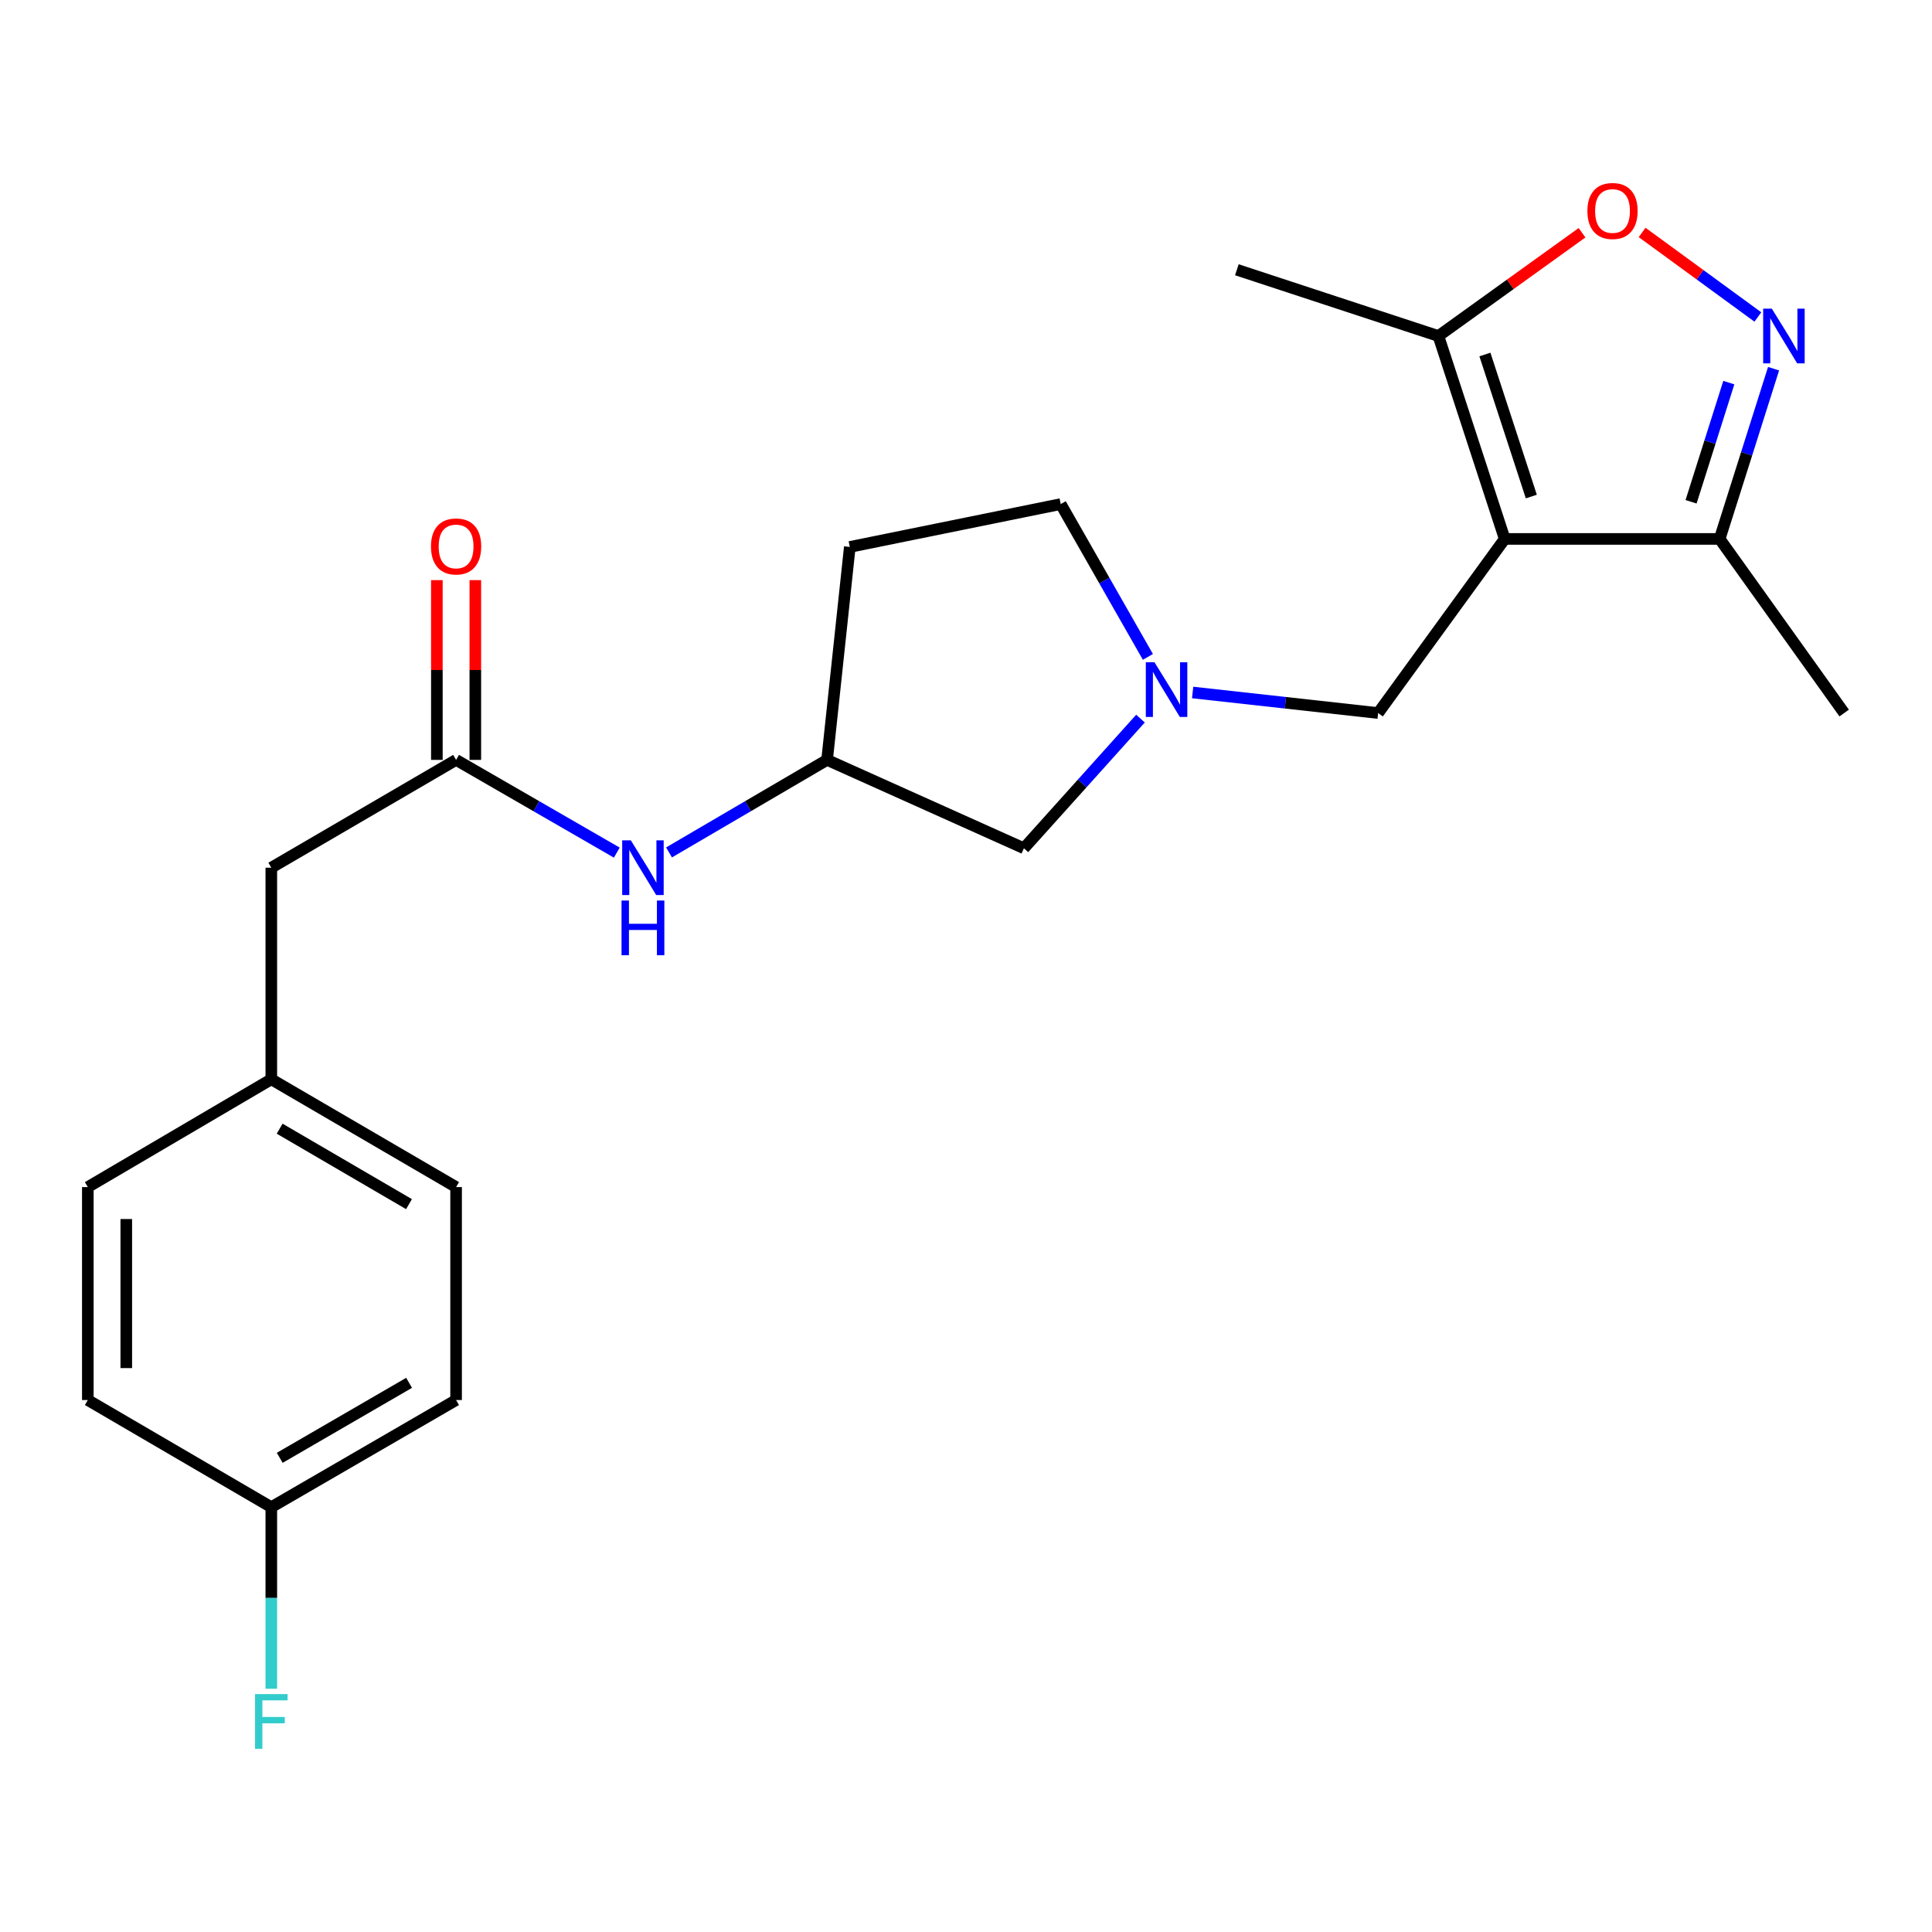 <?xml version='1.0' encoding='iso-8859-1'?>
<svg version='1.1' baseProfile='full'
              xmlns='http://www.w3.org/2000/svg'
                      xmlns:rdkit='http://www.rdkit.org/xml'
                      xmlns:xlink='http://www.w3.org/1999/xlink'
                  xml:space='preserve'
width='1000px' height='1000px' viewBox='0 0 1000 1000'>
<!-- END OF HEADER -->
<rect style='opacity:1.0;fill:#FFFFFF;stroke:none' width='1000' height='1000' x='0' y='0'> </rect>
<path class='bond-2' d='M 778.835,278.949 L 744.515,173.923' style='fill:none;fill-rule:evenodd;stroke:#000000;stroke-width:6px;stroke-linecap:butt;stroke-linejoin:miter;stroke-opacity:1' />
<path class='bond-2' d='M 792.61,257.012 L 768.587,183.494' style='fill:none;fill-rule:evenodd;stroke:#000000;stroke-width:6px;stroke-linecap:butt;stroke-linejoin:miter;stroke-opacity:1' />
<path class='bond-3' d='M 778.835,278.949 L 890.088,278.949' style='fill:none;fill-rule:evenodd;stroke:#000000;stroke-width:6px;stroke-linecap:butt;stroke-linejoin:miter;stroke-opacity:1' />
<path class='bond-5' d='M 778.835,278.949 L 713.326,369.067' style='fill:none;fill-rule:evenodd;stroke:#000000;stroke-width:6px;stroke-linecap:butt;stroke-linejoin:miter;stroke-opacity:1' />
<path class='bond-0' d='M 917.998,190.837 L 904.043,234.893' style='fill:none;fill-rule:evenodd;stroke:#0000FF;stroke-width:6px;stroke-linecap:butt;stroke-linejoin:miter;stroke-opacity:1' />
<path class='bond-0' d='M 904.043,234.893 L 890.088,278.949' style='fill:none;fill-rule:evenodd;stroke:#000000;stroke-width:6px;stroke-linecap:butt;stroke-linejoin:miter;stroke-opacity:1' />
<path class='bond-0' d='M 894.833,198.042 L 885.064,228.882' style='fill:none;fill-rule:evenodd;stroke:#0000FF;stroke-width:6px;stroke-linecap:butt;stroke-linejoin:miter;stroke-opacity:1' />
<path class='bond-0' d='M 885.064,228.882 L 875.295,259.721' style='fill:none;fill-rule:evenodd;stroke:#000000;stroke-width:6px;stroke-linecap:butt;stroke-linejoin:miter;stroke-opacity:1' />
<path class='bond-23' d='M 909.869,164.073 L 879.916,142.196' style='fill:none;fill-rule:evenodd;stroke:#0000FF;stroke-width:6px;stroke-linecap:butt;stroke-linejoin:miter;stroke-opacity:1' />
<path class='bond-23' d='M 879.916,142.196 L 849.962,120.318' style='fill:none;fill-rule:evenodd;stroke:#FF0000;stroke-width:6px;stroke-linecap:butt;stroke-linejoin:miter;stroke-opacity:1' />
<path class='bond-1' d='M 818.858,120.466 L 781.686,147.195' style='fill:none;fill-rule:evenodd;stroke:#FF0000;stroke-width:6px;stroke-linecap:butt;stroke-linejoin:miter;stroke-opacity:1' />
<path class='bond-1' d='M 781.686,147.195 L 744.515,173.923' style='fill:none;fill-rule:evenodd;stroke:#000000;stroke-width:6px;stroke-linecap:butt;stroke-linejoin:miter;stroke-opacity:1' />
<path class='bond-21' d='M 744.515,173.923 L 640.197,139.626' style='fill:none;fill-rule:evenodd;stroke:#000000;stroke-width:6px;stroke-linecap:butt;stroke-linejoin:miter;stroke-opacity:1' />
<path class='bond-22' d='M 890.088,278.949 L 954.545,369.067' style='fill:none;fill-rule:evenodd;stroke:#000000;stroke-width:6px;stroke-linecap:butt;stroke-linejoin:miter;stroke-opacity:1' />
<path class='bond-4' d='M 617.304,358.429 L 665.315,363.748' style='fill:none;fill-rule:evenodd;stroke:#0000FF;stroke-width:6px;stroke-linecap:butt;stroke-linejoin:miter;stroke-opacity:1' />
<path class='bond-4' d='M 665.315,363.748 L 713.326,369.067' style='fill:none;fill-rule:evenodd;stroke:#000000;stroke-width:6px;stroke-linecap:butt;stroke-linejoin:miter;stroke-opacity:1' />
<path class='bond-10' d='M 590.308,371.952 L 560.141,405.509' style='fill:none;fill-rule:evenodd;stroke:#0000FF;stroke-width:6px;stroke-linecap:butt;stroke-linejoin:miter;stroke-opacity:1' />
<path class='bond-10' d='M 560.141,405.509 L 529.973,439.066' style='fill:none;fill-rule:evenodd;stroke:#000000;stroke-width:6px;stroke-linecap:butt;stroke-linejoin:miter;stroke-opacity:1' />
<path class='bond-12' d='M 594.155,340.01 L 571.592,300.46' style='fill:none;fill-rule:evenodd;stroke:#0000FF;stroke-width:6px;stroke-linecap:butt;stroke-linejoin:miter;stroke-opacity:1' />
<path class='bond-12' d='M 571.592,300.46 L 549.029,260.91' style='fill:none;fill-rule:evenodd;stroke:#000000;stroke-width:6px;stroke-linecap:butt;stroke-linejoin:miter;stroke-opacity:1' />
<path class='bond-6' d='M 236.074,393.321 L 277.663,417.317' style='fill:none;fill-rule:evenodd;stroke:#000000;stroke-width:6px;stroke-linecap:butt;stroke-linejoin:miter;stroke-opacity:1' />
<path class='bond-6' d='M 277.663,417.317 L 319.252,441.312' style='fill:none;fill-rule:evenodd;stroke:#0000FF;stroke-width:6px;stroke-linecap:butt;stroke-linejoin:miter;stroke-opacity:1' />
<path class='bond-9' d='M 246.028,393.321 L 246.028,346.8' style='fill:none;fill-rule:evenodd;stroke:#000000;stroke-width:6px;stroke-linecap:butt;stroke-linejoin:miter;stroke-opacity:1' />
<path class='bond-9' d='M 246.028,346.8 L 246.028,300.278' style='fill:none;fill-rule:evenodd;stroke:#FF0000;stroke-width:6px;stroke-linecap:butt;stroke-linejoin:miter;stroke-opacity:1' />
<path class='bond-9' d='M 226.12,393.321 L 226.12,346.8' style='fill:none;fill-rule:evenodd;stroke:#000000;stroke-width:6px;stroke-linecap:butt;stroke-linejoin:miter;stroke-opacity:1' />
<path class='bond-9' d='M 226.12,346.8 L 226.12,300.278' style='fill:none;fill-rule:evenodd;stroke:#FF0000;stroke-width:6px;stroke-linecap:butt;stroke-linejoin:miter;stroke-opacity:1' />
<path class='bond-13' d='M 236.074,393.321 L 140.427,449.119' style='fill:none;fill-rule:evenodd;stroke:#000000;stroke-width:6px;stroke-linecap:butt;stroke-linejoin:miter;stroke-opacity:1' />
<path class='bond-7' d='M 346.284,441.216 L 387.192,417.268' style='fill:none;fill-rule:evenodd;stroke:#0000FF;stroke-width:6px;stroke-linecap:butt;stroke-linejoin:miter;stroke-opacity:1' />
<path class='bond-7' d='M 387.192,417.268 L 428.099,393.321' style='fill:none;fill-rule:evenodd;stroke:#000000;stroke-width:6px;stroke-linecap:butt;stroke-linejoin:miter;stroke-opacity:1' />
<path class='bond-8' d='M 428.099,393.321 L 529.973,439.066' style='fill:none;fill-rule:evenodd;stroke:#000000;stroke-width:6px;stroke-linecap:butt;stroke-linejoin:miter;stroke-opacity:1' />
<path class='bond-24' d='M 428.099,393.321 L 439.856,283.097' style='fill:none;fill-rule:evenodd;stroke:#000000;stroke-width:6px;stroke-linecap:butt;stroke-linejoin:miter;stroke-opacity:1' />
<path class='bond-11' d='M 439.856,283.097 L 549.029,260.91' style='fill:none;fill-rule:evenodd;stroke:#000000;stroke-width:6px;stroke-linecap:butt;stroke-linejoin:miter;stroke-opacity:1' />
<path class='bond-14' d='M 140.427,449.119 L 140.427,558.636' style='fill:none;fill-rule:evenodd;stroke:#000000;stroke-width:6px;stroke-linecap:butt;stroke-linejoin:miter;stroke-opacity:1' />
<path class='bond-19' d='M 140.427,558.636 L 45.455,614.434' style='fill:none;fill-rule:evenodd;stroke:#000000;stroke-width:6px;stroke-linecap:butt;stroke-linejoin:miter;stroke-opacity:1' />
<path class='bond-20' d='M 140.427,558.636 L 236.074,614.434' style='fill:none;fill-rule:evenodd;stroke:#000000;stroke-width:6px;stroke-linecap:butt;stroke-linejoin:miter;stroke-opacity:1' />
<path class='bond-20' d='M 144.743,584.201 L 211.696,623.26' style='fill:none;fill-rule:evenodd;stroke:#000000;stroke-width:6px;stroke-linecap:butt;stroke-linejoin:miter;stroke-opacity:1' />
<path class='bond-15' d='M 140.427,780.113 L 236.074,724.658' style='fill:none;fill-rule:evenodd;stroke:#000000;stroke-width:6px;stroke-linecap:butt;stroke-linejoin:miter;stroke-opacity:1' />
<path class='bond-15' d='M 144.789,754.572 L 211.742,715.753' style='fill:none;fill-rule:evenodd;stroke:#000000;stroke-width:6px;stroke-linecap:butt;stroke-linejoin:miter;stroke-opacity:1' />
<path class='bond-16' d='M 140.427,780.113 L 140.427,827.102' style='fill:none;fill-rule:evenodd;stroke:#000000;stroke-width:6px;stroke-linecap:butt;stroke-linejoin:miter;stroke-opacity:1' />
<path class='bond-16' d='M 140.427,827.102 L 140.427,874.09' style='fill:none;fill-rule:evenodd;stroke:#33CCCC;stroke-width:6px;stroke-linecap:butt;stroke-linejoin:miter;stroke-opacity:1' />
<path class='bond-25' d='M 140.427,780.113 L 45.455,724.658' style='fill:none;fill-rule:evenodd;stroke:#000000;stroke-width:6px;stroke-linecap:butt;stroke-linejoin:miter;stroke-opacity:1' />
<path class='bond-17' d='M 45.455,724.658 L 45.455,614.434' style='fill:none;fill-rule:evenodd;stroke:#000000;stroke-width:6px;stroke-linecap:butt;stroke-linejoin:miter;stroke-opacity:1' />
<path class='bond-17' d='M 65.363,708.124 L 65.363,630.967' style='fill:none;fill-rule:evenodd;stroke:#000000;stroke-width:6px;stroke-linecap:butt;stroke-linejoin:miter;stroke-opacity:1' />
<path class='bond-18' d='M 236.074,724.658 L 236.074,614.434' style='fill:none;fill-rule:evenodd;stroke:#000000;stroke-width:6px;stroke-linecap:butt;stroke-linejoin:miter;stroke-opacity:1' />
<path  class='atom-1' d='M 917.096 159.763
L 926.376 174.763
Q 927.296 176.243, 928.776 178.923
Q 930.256 181.603, 930.336 181.763
L 930.336 159.763
L 934.096 159.763
L 934.096 188.083
L 930.216 188.083
L 920.256 171.683
Q 919.096 169.763, 917.856 167.563
Q 916.656 165.363, 916.296 164.683
L 916.296 188.083
L 912.616 188.083
L 912.616 159.763
L 917.096 159.763
' fill='#0000FF'/>
<path  class='atom-2' d='M 821.633 109.202
Q 821.633 102.402, 824.993 98.603
Q 828.353 94.802, 834.633 94.802
Q 840.913 94.802, 844.273 98.603
Q 847.633 102.402, 847.633 109.202
Q 847.633 116.082, 844.233 120.002
Q 840.833 123.882, 834.633 123.882
Q 828.393 123.882, 824.993 120.002
Q 821.633 116.122, 821.633 109.202
M 834.633 120.682
Q 838.953 120.682, 841.273 117.802
Q 843.633 114.882, 843.633 109.202
Q 843.633 103.642, 841.273 100.842
Q 838.953 98.002, 834.633 98.002
Q 830.313 98.002, 827.953 100.802
Q 825.633 103.602, 825.633 109.202
Q 825.633 114.922, 827.953 117.802
Q 830.313 120.682, 834.633 120.682
' fill='#FF0000'/>
<path  class='atom-5' d='M 597.55 342.774
L 606.83 357.774
Q 607.75 359.254, 609.23 361.934
Q 610.71 364.614, 610.79 364.774
L 610.79 342.774
L 614.55 342.774
L 614.55 371.094
L 610.67 371.094
L 600.71 354.694
Q 599.55 352.774, 598.31 350.574
Q 597.11 348.374, 596.75 347.694
L 596.75 371.094
L 593.07 371.094
L 593.07 342.774
L 597.55 342.774
' fill='#0000FF'/>
<path  class='atom-8' d='M 326.523 434.959
L 335.803 449.959
Q 336.723 451.439, 338.203 454.119
Q 339.683 456.799, 339.763 456.959
L 339.763 434.959
L 343.523 434.959
L 343.523 463.279
L 339.643 463.279
L 329.683 446.879
Q 328.523 444.959, 327.283 442.759
Q 326.083 440.559, 325.723 439.879
L 325.723 463.279
L 322.043 463.279
L 322.043 434.959
L 326.523 434.959
' fill='#0000FF'/>
<path  class='atom-8' d='M 321.703 466.111
L 325.543 466.111
L 325.543 478.151
L 340.023 478.151
L 340.023 466.111
L 343.863 466.111
L 343.863 494.431
L 340.023 494.431
L 340.023 481.351
L 325.543 481.351
L 325.543 494.431
L 321.703 494.431
L 321.703 466.111
' fill='#0000FF'/>
<path  class='atom-10' d='M 223.074 282.834
Q 223.074 276.034, 226.434 272.234
Q 229.794 268.434, 236.074 268.434
Q 242.354 268.434, 245.714 272.234
Q 249.074 276.034, 249.074 282.834
Q 249.074 289.714, 245.674 293.634
Q 242.274 297.514, 236.074 297.514
Q 229.834 297.514, 226.434 293.634
Q 223.074 289.754, 223.074 282.834
M 236.074 294.314
Q 240.394 294.314, 242.714 291.434
Q 245.074 288.514, 245.074 282.834
Q 245.074 277.274, 242.714 274.474
Q 240.394 271.634, 236.074 271.634
Q 231.754 271.634, 229.394 274.434
Q 227.074 277.234, 227.074 282.834
Q 227.074 288.554, 229.394 291.434
Q 231.754 294.314, 236.074 294.314
' fill='#FF0000'/>
<path  class='atom-17' d='M 132.007 876.863
L 148.847 876.863
L 148.847 880.103
L 135.807 880.103
L 135.807 888.703
L 147.407 888.703
L 147.407 891.983
L 135.807 891.983
L 135.807 905.183
L 132.007 905.183
L 132.007 876.863
' fill='#33CCCC'/>
</svg>
